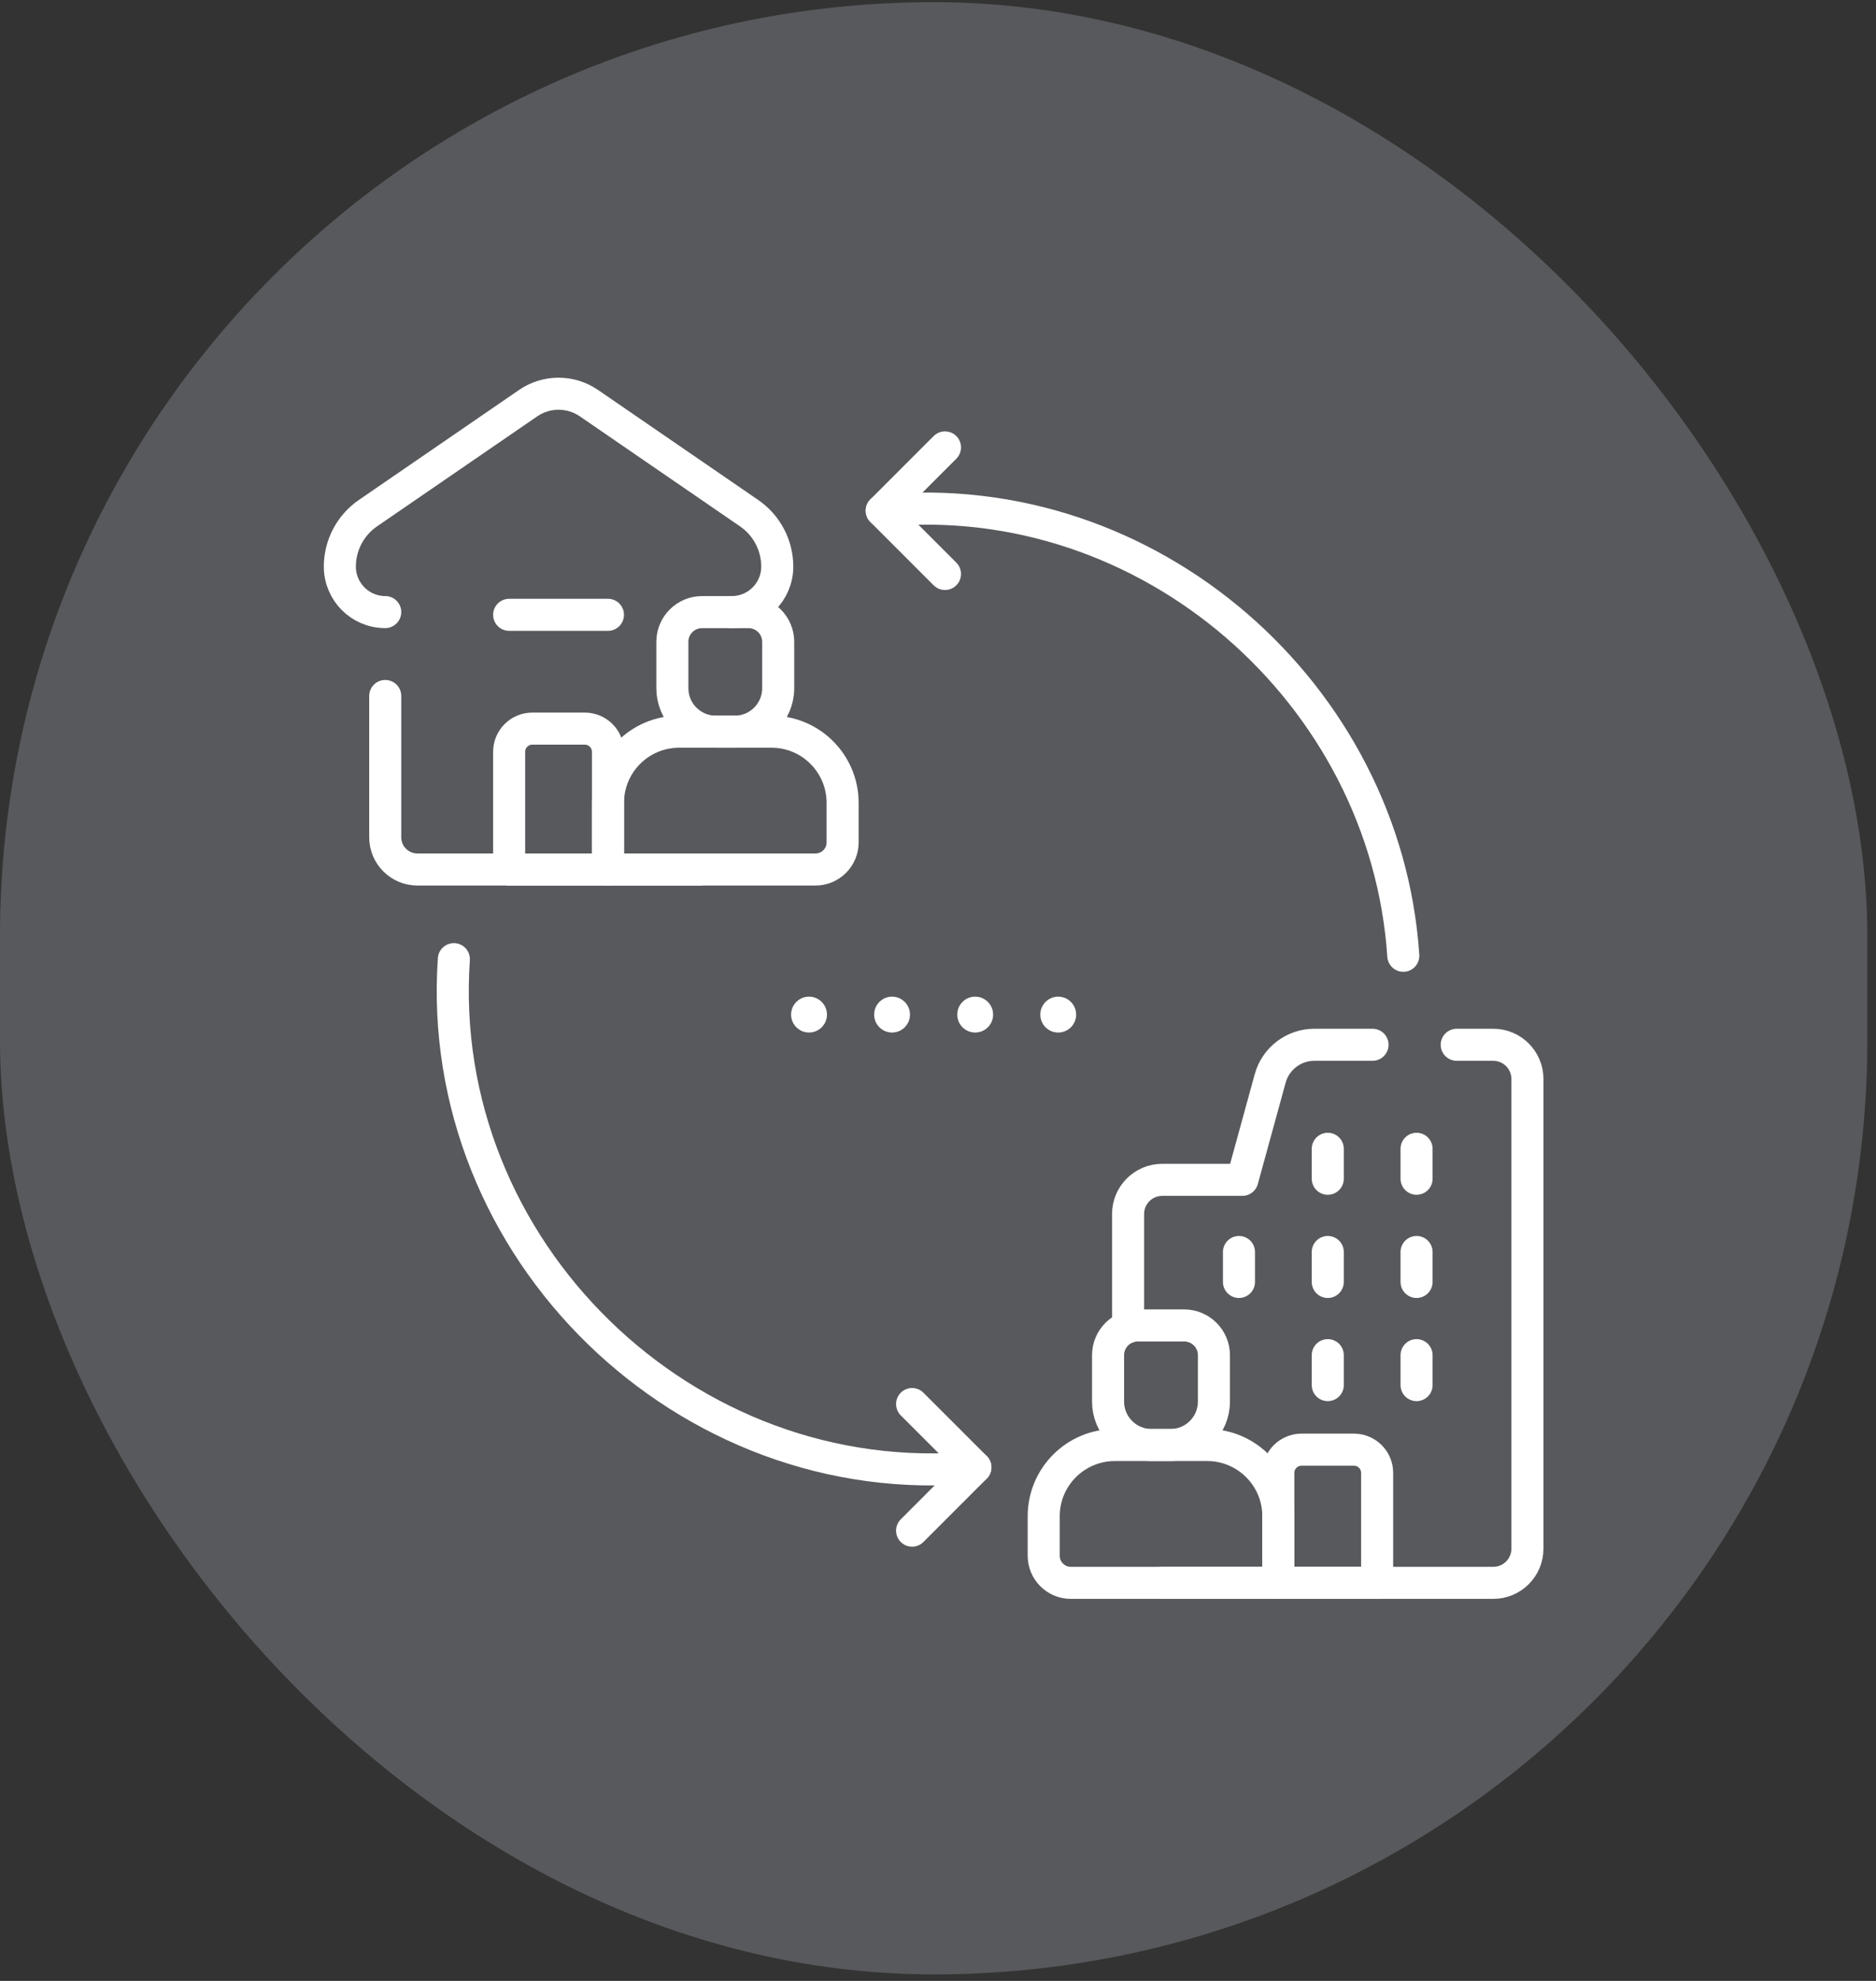 <svg width="72" height="76" viewBox="0 0 72 76" fill="none" xmlns="http://www.w3.org/2000/svg">
<rect x="0" y="0" width="72" height="76" fill="#333333" stroke="none"/>
<rect y="0.083" width="71.667" height="75.667" rx="35.833" fill="#EDF0FE" fill-opacity="0.2"/>
<g clip-path="url(#clip0_525_1993)">
<path d="M14.785 26.702V32.124C14.785 32.807 15.339 33.36 16.021 33.36H23.332H26.853" stroke="white" stroke-width="1.23" stroke-miterlimit="10" stroke-linecap="round" stroke-linejoin="round"/>
<path d="M28.088 23.483V23.483C28.57 23.483 29.006 23.288 29.32 22.972C29.635 22.656 29.831 22.221 29.831 21.74C29.831 21.33 29.73 20.932 29.544 20.58C29.358 20.227 29.088 19.919 28.749 19.687L22.601 15.466C21.899 14.985 20.974 14.985 20.272 15.466L14.123 19.687C13.447 20.151 13.043 20.919 13.043 21.74C13.043 22.221 13.239 22.656 13.553 22.972C13.868 23.288 14.304 23.483 14.785 23.483" stroke="white" stroke-width="1.23" stroke-miterlimit="10" stroke-linecap="round" stroke-linejoin="round"/>
<path d="M23.333 33.36H19.541V28.843C19.541 28.352 19.939 27.954 20.43 27.954H22.444C22.935 27.954 23.333 28.352 23.333 28.843V33.36Z" stroke="white" stroke-width="1.23" stroke-miterlimit="10" stroke-linecap="round" stroke-linejoin="round"/>
<path d="M19.541 23.588H23.333" stroke="white" stroke-width="1.23" stroke-miterlimit="10" stroke-linecap="round" stroke-linejoin="round"/>
<path d="M52.677 40.084H50.443C49.652 40.084 48.958 40.614 48.749 41.377L47.681 45.266H44.607C43.882 45.266 43.295 45.853 43.295 46.578V50.916" stroke="white" stroke-width="1.23" stroke-miterlimit="10" stroke-linecap="round" stroke-linejoin="round"/>
<path d="M44.607 60.728H57.31C58.035 60.728 58.622 60.141 58.622 59.416V41.397C58.622 40.672 58.035 40.084 57.31 40.084H55.908" stroke="white" stroke-width="1.23" stroke-miterlimit="10" stroke-linecap="round" stroke-linejoin="round"/>
<path d="M52.854 60.728H49.062V56.507C49.062 56.016 49.461 55.618 49.952 55.618H51.965C52.456 55.618 52.854 56.016 52.854 56.507V60.728Z" stroke="white" stroke-width="1.23" stroke-miterlimit="10" stroke-linecap="round" stroke-linejoin="round"/>
<path d="M54.367 44.075V45.224" stroke="white" stroke-width="1.23" stroke-miterlimit="10" stroke-linecap="round" stroke-linejoin="round"/>
<path d="M54.367 48.034V49.183" stroke="white" stroke-width="1.23" stroke-miterlimit="10" stroke-linecap="round" stroke-linejoin="round"/>
<path d="M54.367 51.992V53.141" stroke="white" stroke-width="1.23" stroke-miterlimit="10" stroke-linecap="round" stroke-linejoin="round"/>
<path d="M50.959 44.075V45.224" stroke="white" stroke-width="1.23" stroke-miterlimit="10" stroke-linecap="round" stroke-linejoin="round"/>
<path d="M50.959 48.034V49.183" stroke="white" stroke-width="1.23" stroke-miterlimit="10" stroke-linecap="round" stroke-linejoin="round"/>
<path d="M50.959 51.992V53.141" stroke="white" stroke-width="1.23" stroke-miterlimit="10" stroke-linecap="round" stroke-linejoin="round"/>
<path d="M47.551 48.034V49.183" stroke="white" stroke-width="1.23" stroke-miterlimit="10" stroke-linecap="round" stroke-linejoin="round"/>
<path d="M37.435 56.296C26.331 57.347 16.655 47.93 17.419 36.799" stroke="white" stroke-width="1.23" stroke-miterlimit="10" stroke-linecap="round" stroke-linejoin="round"/>
<path d="M35.006 53.868L37.434 56.296L35.006 58.725" stroke="white" stroke-width="1.23" stroke-miterlimit="10" stroke-linecap="round" stroke-linejoin="round"/>
<path d="M33.84 19.593C44.129 18.619 53.191 26.633 53.858 36.669" stroke="white" stroke-width="1.23" stroke-miterlimit="10" stroke-linecap="round" stroke-linejoin="round"/>
<path d="M36.268 22.021L33.84 19.593L36.268 17.165" stroke="white" stroke-width="1.23" stroke-miterlimit="10" stroke-linecap="round" stroke-linejoin="round"/>
<path d="M28.199 28.072H27.473C26.551 28.072 25.805 27.326 25.805 26.404V24.625C25.805 23.996 26.314 23.486 26.943 23.484H28.729C29.357 23.486 29.867 23.996 29.867 24.625V26.404C29.867 27.326 29.12 28.072 28.199 28.072Z" stroke="white" stroke-width="1.23" stroke-miterlimit="10" stroke-linecap="round" stroke-linejoin="round"/>
<path d="M26.065 28.072H29.608C31.117 28.072 32.339 29.295 32.339 30.803V32.319C32.339 32.894 31.873 33.36 31.298 33.36H23.334V30.803C23.334 29.295 24.557 28.072 26.065 28.072Z" stroke="white" stroke-width="1.23" stroke-miterlimit="10" stroke-linecap="round" stroke-linejoin="round"/>
<path d="M44.195 55.44H44.922C45.843 55.44 46.59 54.694 46.59 53.772V51.993C46.59 51.364 46.08 50.855 45.451 50.852H43.665C43.037 50.855 42.527 51.364 42.527 51.993V53.772C42.527 54.694 43.274 55.44 44.195 55.44Z" stroke="white" stroke-width="1.23" stroke-miterlimit="10" stroke-linecap="round" stroke-linejoin="round"/>
<path d="M46.331 55.44H42.788C41.279 55.44 40.057 56.663 40.057 58.171V59.687C40.057 60.262 40.523 60.728 41.098 60.728H49.062V58.171C49.062 56.663 47.839 55.44 46.331 55.44Z" stroke="white" stroke-width="1.23" stroke-miterlimit="10" stroke-linecap="round" stroke-linejoin="round"/>
<circle cx="31.05" cy="38.926" r="0.688" fill="white"/>
<circle cx="34.237" cy="38.926" r="0.688" fill="white"/>
<circle cx="37.427" cy="38.926" r="0.688" fill="white"/>
<circle cx="40.614" cy="38.926" r="0.688" fill="white"/>
</g>
<defs>
<clipPath id="clip0_525_1993">
<rect width="47" height="47" fill="white" transform="translate(12.334 14.417)"/>
</clipPath>
</defs>
</svg>
